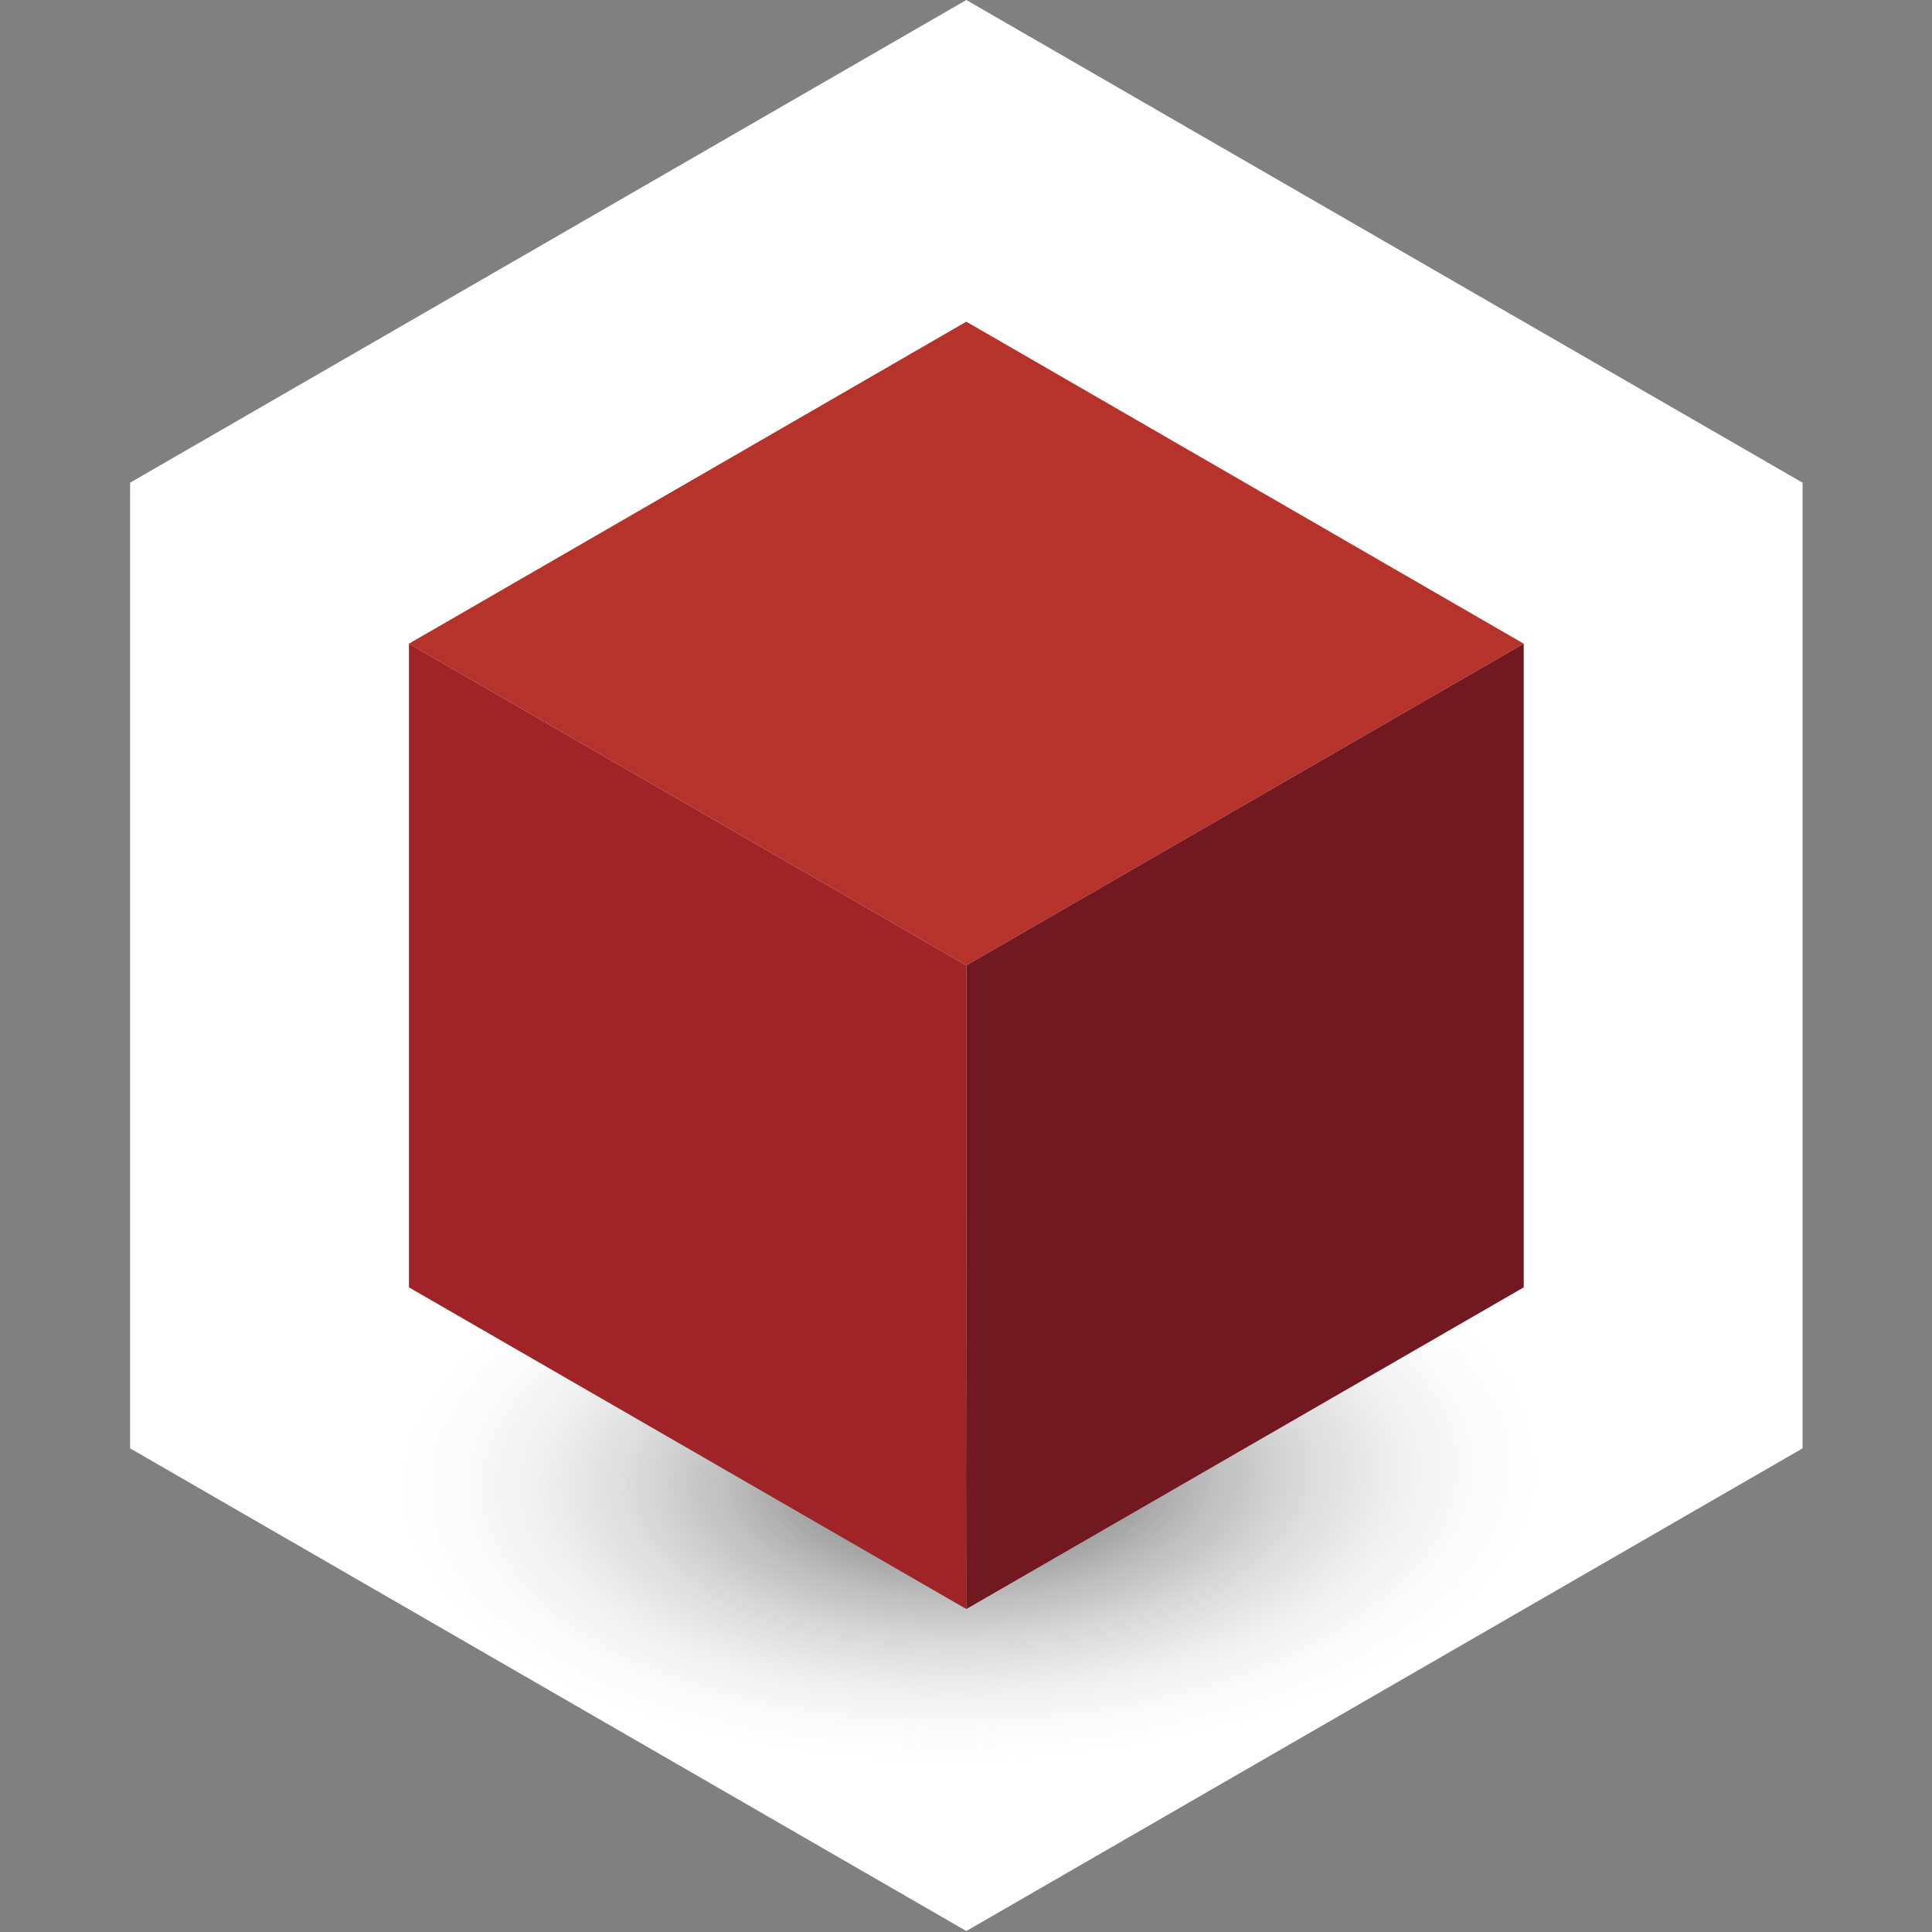 <svg xmlns="http://www.w3.org/2000/svg" xmlns:xlink="http://www.w3.org/1999/xlink" viewBox="0 0 600 600">
  <rect x="0" y="0" width="600" height="600" fill="#808080" stroke="none"/>
  <defs>
    <style>
      .cls-1 {
        isolation: isolate;
      }

      .cls-2 {
        fill: #fff;
      }

      .cls-3 {
        opacity: 0.7;
        mix-blend-mode: multiply;
        fill: url(#radial-gradient);
      }

      .cls-4 {
        fill: #b5332b;
      }

      .cls-5 {
        fill: #a02327;
      }

      .cls-6 {
        fill: #711821;
      }
    </style>
    <radialGradient id="radial-gradient" cx="301.02" cy="-658.66" r="178.43" gradientTransform="matrix(1, -0.02, 0, 0.5, 0.24, 794.18)" gradientUnits="userSpaceOnUse">
      <stop offset="0"/>
      <stop offset="1" stop-color="#dcdcdd" stop-opacity="0"/>
    </radialGradient>
  </defs>
  <title>blockArtboard 1 copy 3</title>
  <g class="cls-1">
    <g id="Layer_1" data-name="Layer 1">
      <polygon class="cls-2" points="559.8 449.8 300.1 599.7 40.4 449.8 40.4 149.9 300.1 0 559.8 149.9 559.8 449.8"/>
      <path class="cls-3" d="M478.2,457.5c0,52.7-79.5,95.5-177.6,95.5S123,510.2,123,457.5s79.5-95.4,177.6-95.4S478.2,404.8,478.2,457.5Z"/>
      <polygon class="cls-4" points="300.1 99.9 127 199.9 300.1 299.8 473.2 199.9 300.1 99.9"/>
      <polygon class="cls-5" points="127 199.9 127 399.8 300.1 499.7 300.1 299.8 127 199.9"/>
      <polygon class="cls-6" points="473.2 199.9 473.2 399.8 300.1 499.7 300.1 299.8 473.2 199.9"/>
    </g>
  </g>
</svg>
